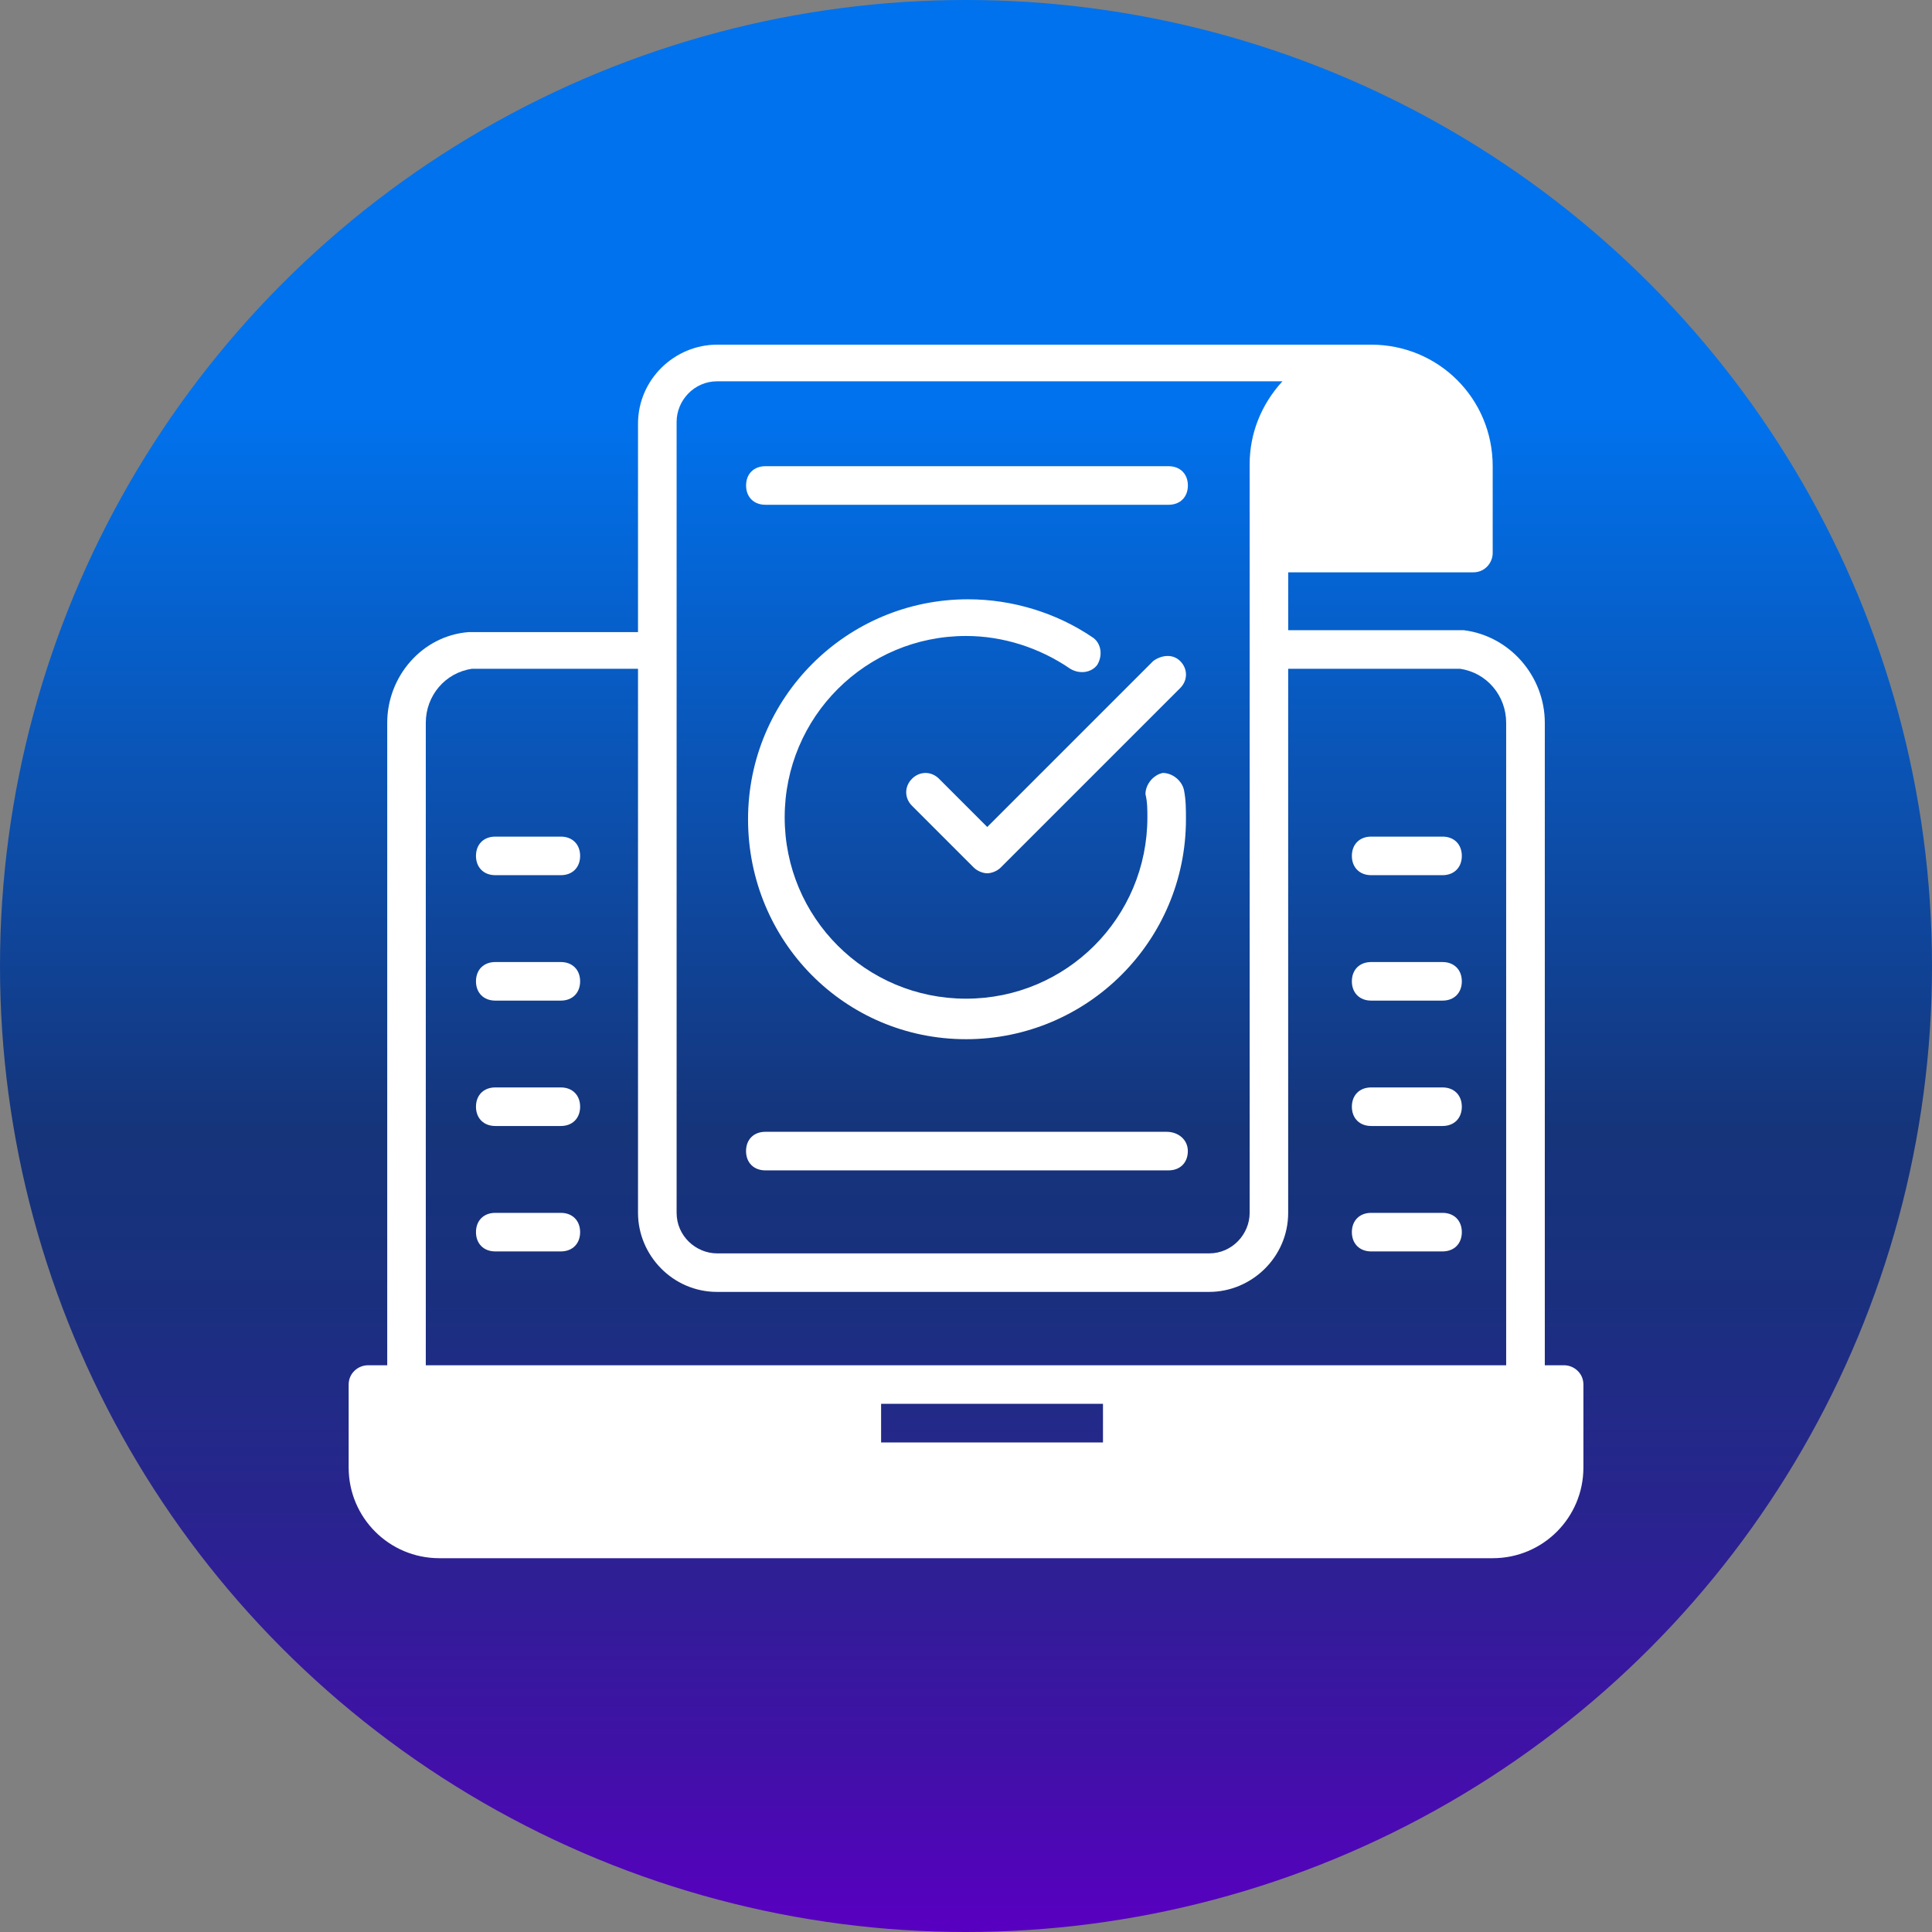 <svg xmlns="http://www.w3.org/2000/svg" xmlns:xlink="http://www.w3.org/1999/xlink" id="Layer_1" data-name="Layer 1" viewBox="0 0 512 512"><rect x="0" y="0" width="512" height="512" fill="#808080" stroke="none"/><defs><style>      .cls-1 {        fill: url(#linear-gradient);      }      .cls-1, .cls-2 {        stroke-width: 0px;      }      .cls-2 {        fill: #fff;      }    </style><linearGradient id="linear-gradient" x1="-1753.28" y1="-807.72" x2="-1753.28" y2="-831.13" gradientTransform="translate(37659.29 -17218.6) scale(21.33 -21.33)" gradientUnits="userSpaceOnUse"><stop offset="0" stop-color="#0072ed"></stop><stop offset="0" stop-color="#0072ed"></stop><stop offset=".2" stop-color="#0072ed"></stop><stop offset=".58" stop-color="#15347a"></stop><stop offset=".67" stop-color="#1a307f"></stop><stop offset=".78" stop-color="#28248e"></stop><stop offset=".91" stop-color="#4011a7"></stop><stop offset="1" stop-color="#5800c0"></stop></linearGradient></defs><circle class="cls-1" cx="256" cy="256" r="256"></circle><g><path class="cls-2" d="M414.5,361.81h-5.11v-170.26c0-12.27-9.2-23.01-21.47-24.54h-46.53v-15.34h49.08c3.07,0,5.11-2.56,5.11-5.11v-23.01c0-17.9-14.32-32.21-32.21-32.21h-173.33c-11.25,0-20.96,9.2-20.96,20.96v55.22h-44.99c-12.27,1.02-21.47,11.76-21.47,24.03v170.26h-5.11c-2.56,0-5.11,2.05-5.11,5.11v21.99c0,13.29,10.74,24.03,24.03,24.03h279.16c13.29,0,24.03-10.74,24.03-24.03v-21.99c0-3.07-2.56-5.11-5.11-5.11h0ZM179.31,111.79c0-5.62,4.6-10.74,10.74-10.74h149.81c-5.62,6.14-8.69,13.8-8.69,21.99v198.38c0,5.62-4.6,10.74-10.74,10.74h-130.38c-5.62,0-10.74-4.6-10.74-10.74V111.79ZM292.3,382.26h-58.8v-10.23h58.8v10.23ZM399.16,361.81H112.84v-170.26c0-7.16,5.11-13.29,12.27-14.32h43.97v144.18c0,11.25,9.2,20.96,20.96,20.96h130.38c11.25,0,20.96-9.2,20.96-20.96v-144.18h45.5c7.16,1.02,12.27,7.16,12.27,14.32v170.26Z"></path><path class="cls-2" d="M256,275.4c32.21,0,58.29-26.08,58.29-58.29,0-2.56,0-5.11-.51-7.67s-3.07-4.6-5.62-4.6c-2.56.51-4.6,3.07-4.6,5.62.51,2.05.51,4.09.51,6.14,0,26.59-21.47,48.06-48.06,48.06s-48.06-21.47-48.06-48.06,21.47-48.06,48.06-48.06c9.71,0,19.43,3.07,27.61,8.69,2.56,1.53,5.62,1.02,7.16-1.02,1.53-2.56,1.02-5.62-1.02-7.16-9.71-6.65-21.47-10.23-33.23-10.23-32.21,0-58.29,26.08-58.29,58.29s25.56,58.29,57.78,58.29h0Z"></path><path class="cls-2" d="M305.6,175.19l-43.97,43.97-12.78-12.78c-2.05-2.05-5.11-2.05-7.16,0-2.05,2.05-2.05,5.11,0,7.16l16.36,16.36c1.02,1.02,2.56,1.53,3.58,1.53s2.56-.51,3.58-1.53l47.55-47.55c2.05-2.05,2.05-5.11,0-7.16s-5.11-1.53-7.16,0h0Z"></path><path class="cls-2" d="M382.29,221.71h-18.92c-3.07,0-5.11,2.05-5.11,5.11s2.05,5.11,5.11,5.11h18.92c3.07,0,5.11-2.05,5.11-5.11s-2.05-5.11-5.11-5.11Z"></path><path class="cls-2" d="M148.63,221.71h-17.38c-3.07,0-5.11,2.05-5.11,5.11s2.05,5.11,5.11,5.11h17.38c3.07,0,5.11-2.05,5.11-5.11s-2.05-5.11-5.11-5.11Z"></path><path class="cls-2" d="M382.29,254.95h-18.92c-3.07,0-5.11,2.05-5.11,5.11s2.05,5.11,5.11,5.11h18.92c3.07,0,5.11-2.05,5.11-5.11s-2.05-5.11-5.11-5.11Z"></path><path class="cls-2" d="M148.63,254.95h-17.38c-3.07,0-5.11,2.05-5.11,5.11s2.05,5.11,5.11,5.11h17.38c3.07,0,5.11-2.05,5.11-5.11s-2.05-5.11-5.11-5.11Z"></path><path class="cls-2" d="M382.29,288.18h-18.92c-3.07,0-5.11,2.05-5.11,5.11s2.05,5.11,5.11,5.11h18.92c3.07,0,5.11-2.05,5.11-5.11s-2.05-5.11-5.11-5.11Z"></path><path class="cls-2" d="M148.63,288.18h-17.38c-3.07,0-5.11,2.05-5.11,5.11s2.05,5.11,5.11,5.11h17.38c3.07,0,5.11-2.05,5.11-5.11s-2.05-5.11-5.11-5.11Z"></path><path class="cls-2" d="M382.29,321.42h-18.92c-3.07,0-5.11,2.05-5.11,5.11s2.05,5.11,5.11,5.11h18.92c3.07,0,5.11-2.05,5.11-5.11s-2.05-5.11-5.11-5.11Z"></path><path class="cls-2" d="M148.63,321.42h-17.38c-3.07,0-5.11,2.05-5.11,5.11s2.05,5.11,5.11,5.11h17.38c3.07,0,5.11-2.05,5.11-5.11s-2.05-5.11-5.11-5.11Z"></path><path class="cls-2" d="M202.83,133.77h106.86c3.07,0,5.11-2.05,5.11-5.11s-2.05-5.11-5.11-5.11h-106.86c-3.07,0-5.11,2.05-5.11,5.11s2.05,5.11,5.11,5.11Z"></path><path class="cls-2" d="M309.17,299.94h-106.35c-3.07,0-5.11,2.05-5.11,5.11s2.05,5.11,5.11,5.11h106.86c3.07,0,5.11-2.05,5.11-5.11s-2.56-5.11-5.62-5.11Z"></path></g></svg>